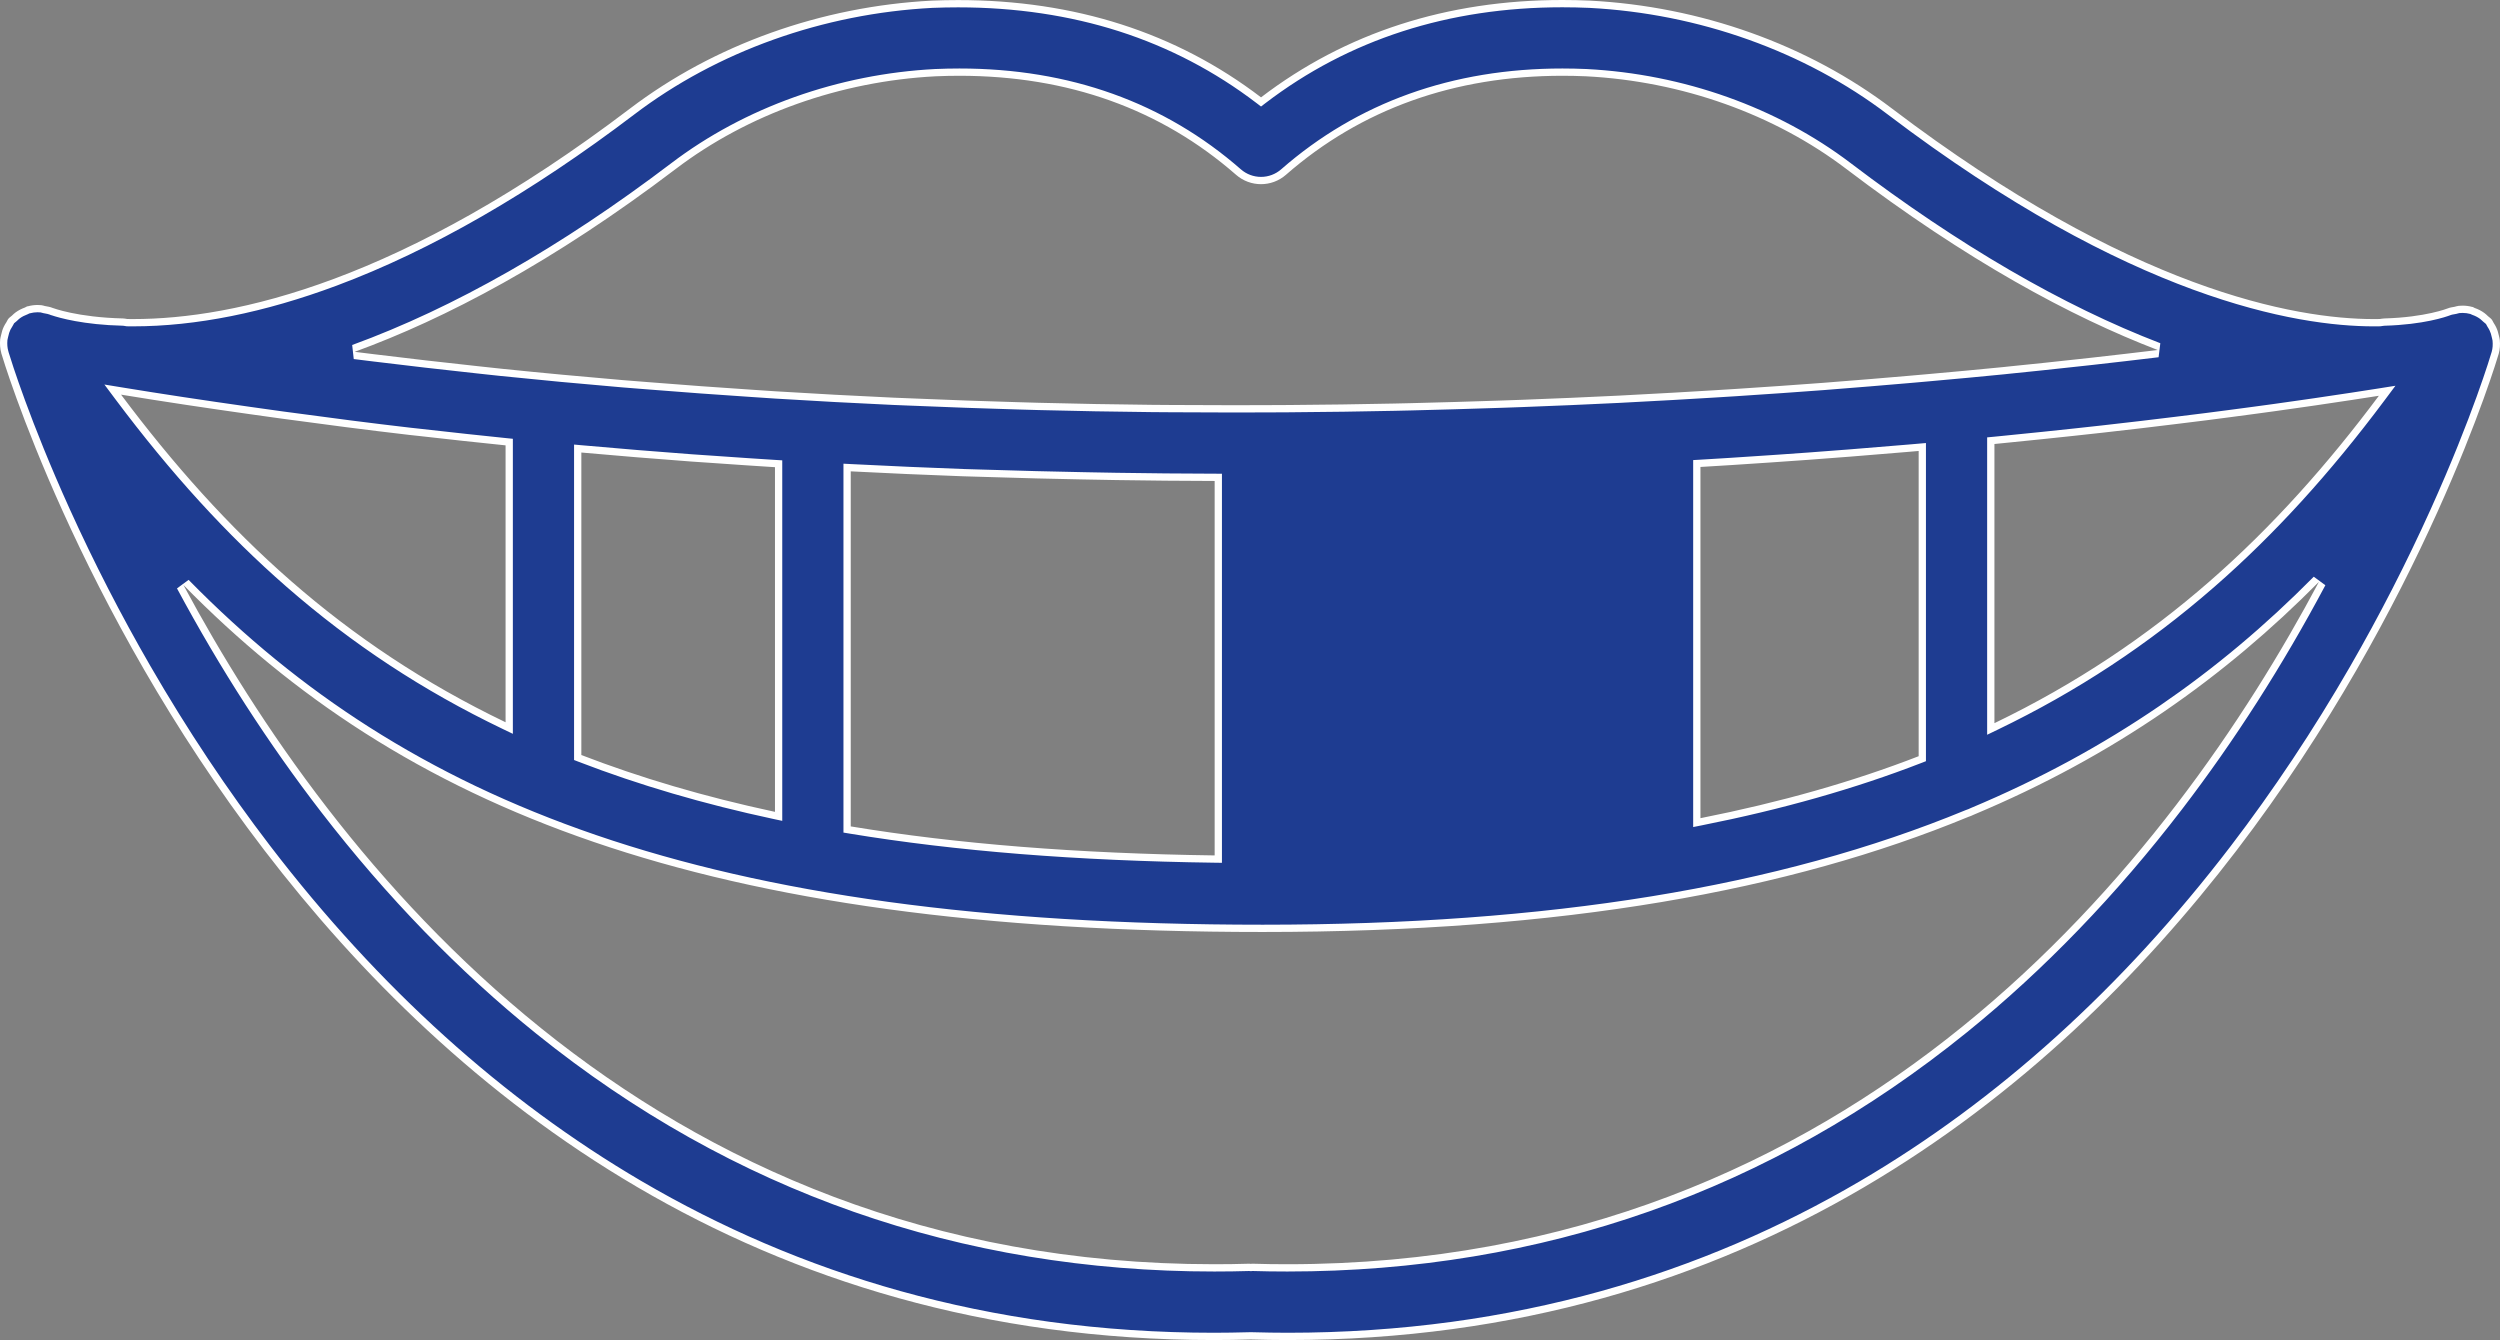 <svg xmlns="http://www.w3.org/2000/svg" width="343.428" height="184.083" viewBox="0 0 343.428 184.083">
  <rect x="0" y="0" width="343.428" height="184.083" fill="#808080" stroke="none"/>
  <g id="Gruppe_150" data-name="Gruppe 150" transform="translate(-367 -1228.088)">
    <g id="Pfad_194" data-name="Pfad 194" transform="translate(364.995 1210.774)" fill="#1e3c91">
      <path d="M 178.913 200.897 C 177.399 200.897 175.789 200.872 173.848 200.819 L 173.834 200.819 L 173.82 200.819 C 171.917 200.871 170.261 200.897 168.76 200.897 C 161.1 200.897 153.503 200.391 146.18 199.394 C 139.174 198.44 132.232 197.011 125.547 195.147 C 119.172 193.368 112.862 191.147 106.791 188.545 C 101.023 186.071 95.32 183.189 89.841 179.977 C 70.862 168.851 53.665 153.324 38.728 133.826 C 32.844 126.145 27.298 117.819 22.246 109.081 C 18.191 102.067 14.441 94.769 11.1 87.39 C 5.538 75.105 2.932 66.595 2.684 65.765 L 2.684 65.746 L 2.664 65.678 C 2.519 65.175 2.473 64.622 2.525 63.99 C 2.536 63.893 2.562 63.787 2.59 63.676 C 2.607 63.606 2.625 63.535 2.642 63.458 C 2.728 63.039 2.836 62.702 2.983 62.395 C 3.083 62.19 3.199 62.007 3.299 61.855 C 3.356 61.766 3.398 61.683 3.435 61.609 C 3.476 61.528 3.512 61.458 3.551 61.413 L 3.556 61.407 L 3.56 61.401 C 3.608 61.343 3.681 61.286 3.766 61.22 C 3.834 61.167 3.911 61.106 3.987 61.035 L 3.99 61.032 L 3.994 61.029 C 4.143 60.884 4.284 60.748 4.444 60.633 C 4.784 60.385 5.164 60.187 5.607 60.026 L 5.611 60.025 L 5.614 60.023 C 5.711 59.986 5.788 59.938 5.844 59.903 C 5.849 59.9 5.856 59.896 5.862 59.892 C 5.902 59.888 5.94 59.881 5.977 59.869 C 6.368 59.764 6.769 59.71 7.17 59.71 C 7.332 59.71 7.496 59.719 7.657 59.736 C 7.705 59.741 7.763 59.758 7.831 59.779 C 7.903 59.801 7.984 59.826 8.079 59.844 C 8.144 59.857 8.208 59.868 8.272 59.88 C 8.545 59.929 8.803 59.975 9.035 60.074 L 9.129 60.113 L 9.146 60.113 C 10.098 60.444 13.389 61.433 18.93 61.56 C 19.004 61.562 19.109 61.58 19.22 61.6 C 19.288 61.611 19.357 61.623 19.429 61.633 L 19.46 61.638 L 19.491 61.638 C 19.759 61.642 20.032 61.644 20.301 61.644 C 28.845 61.644 38.197 59.77 48.097 56.074 C 60.986 51.263 74.69 43.379 88.829 32.643 C 100.306 23.915 114.95 18.678 130.067 17.896 C 131.259 17.848 132.456 17.824 133.625 17.824 C 141.541 17.824 149.035 18.94 155.9 21.142 C 162.775 23.347 169.178 26.693 174.93 31.086 L 175.234 31.318 L 175.537 31.086 C 187.064 22.279 200.886 17.814 216.62 17.814 C 217.848 17.814 219.104 17.842 220.353 17.896 C 235.494 18.676 250.157 23.915 261.639 32.648 C 294.866 57.879 317.549 61.646 328.113 61.646 C 328.385 61.646 328.657 61.643 328.924 61.638 L 328.949 61.638 L 328.975 61.635 C 329.056 61.625 329.135 61.612 329.211 61.6 C 329.338 61.579 329.458 61.56 329.549 61.56 L 329.556 61.56 L 329.563 61.56 C 334.886 61.409 337.888 60.355 338.444 60.142 L 338.453 60.139 L 338.471 60.131 C 338.633 60.063 338.826 60.03 339.029 59.996 C 339.116 59.981 339.206 59.966 339.297 59.947 L 339.3 59.947 L 339.303 59.946 C 339.39 59.927 339.47 59.904 339.541 59.884 C 339.641 59.856 339.727 59.831 339.8 59.825 L 339.805 59.825 L 339.809 59.825 C 339.97 59.809 340.133 59.801 340.292 59.801 C 340.703 59.801 341.104 59.854 341.484 59.96 L 341.502 59.965 L 341.52 59.968 C 341.532 59.971 341.543 59.973 341.554 59.974 C 341.606 60.008 341.684 60.058 341.787 60.093 C 342.239 60.248 342.638 60.455 343.002 60.724 L 343.005 60.726 L 343.008 60.728 C 343.123 60.81 343.224 60.907 343.342 61.019 C 343.376 61.052 343.411 61.085 343.446 61.118 C 343.524 61.191 343.603 61.252 343.673 61.307 C 343.763 61.377 343.84 61.438 343.891 61.501 L 343.897 61.508 L 343.903 61.516 C 343.936 61.555 343.969 61.621 344.007 61.696 C 344.044 61.771 344.086 61.856 344.143 61.945 C 344.249 62.109 344.359 62.285 344.45 62.477 C 344.602 62.799 344.716 63.15 344.797 63.548 L 344.797 63.551 L 344.798 63.554 C 344.813 63.623 344.829 63.687 344.845 63.749 C 344.875 63.867 344.9 63.968 344.908 64.065 L 344.908 64.069 L 344.908 64.072 C 344.965 64.693 344.923 65.245 344.779 65.76 L 344.777 65.767 L 344.775 65.774 L 344.773 65.786 C 344.689 66.075 342.183 74.593 336.375 87.459 C 333.046 94.833 329.308 102.127 325.265 109.137 C 320.227 117.87 314.696 126.191 308.824 133.868 C 293.92 153.353 276.749 168.871 257.79 179.99 C 252.317 183.2 246.619 186.08 240.855 188.552 C 234.789 191.153 228.483 193.373 222.111 195.15 C 215.43 197.014 208.492 198.442 201.488 199.395 C 194.167 200.392 186.572 200.897 178.913 200.897 Z M 174.02 191.412 C 175.529 191.459 177.154 191.483 178.851 191.483 C 213.751 191.483 245.063 180.457 271.916 158.711 C 282.492 150.146 292.398 139.874 301.358 128.179 C 308.551 118.791 315.16 108.46 321.003 97.475 L 320.206 96.888 C 306.452 110.786 290.985 121.218 272.922 128.779 L 272.904 128.787 L 272.887 128.795 C 272.706 128.888 272.512 128.966 272.238 129.058 L 272.222 129.063 L 272.206 129.07 C 246.496 139.683 214.851 144.842 175.463 144.842 C 165.898 144.842 156.703 144.575 148.133 144.049 C 139.664 143.529 131.522 142.738 123.934 141.698 C 116.46 140.674 109.27 139.374 102.566 137.833 C 95.985 136.322 89.647 134.527 83.726 132.5 C 77.939 130.517 72.348 128.243 67.111 125.74 C 62.015 123.305 57.071 120.565 52.415 117.597 C 43.512 111.923 35.381 105.29 27.557 97.321 L 26.76 97.908 C 32.646 108.879 39.294 119.19 46.52 128.554 C 55.503 140.194 65.423 150.417 76.006 158.936 C 102.832 180.533 134.06 191.483 168.822 191.483 C 170.538 191.483 172.118 191.46 173.652 191.412 C 173.694 191.423 173.757 191.436 173.834 191.436 C 173.913 191.436 173.978 191.423 174.02 191.412 Z M 225.689 81.513 L 225.164 81.539 C 224.844 81.555 224.518 81.569 224.191 81.584 C 223.874 81.598 223.556 81.612 223.244 81.627 C 220.871 81.743 218.45 81.843 216.108 81.939 C 212.974 82.068 210.406 82.164 208.025 82.241 C 205.676 82.323 203.248 82.407 200.778 82.475 C 198.87 82.527 196.897 82.57 194.989 82.611 C 192.854 82.656 190.648 82.704 188.429 82.741 C 186.437 82.772 184.41 82.798 182.405 82.819 C 181.338 82.835 180.285 82.845 179.267 82.855 L 178.772 82.86 L 178.772 83.355 L 178.772 134.866 L 178.772 135.371 L 179.277 135.366 C 187.738 135.292 195.919 134.967 203.595 134.401 C 211.132 133.845 218.423 133.038 225.264 132.004 L 225.689 131.94 L 225.689 131.51 L 225.689 82.038 L 225.689 81.513 Z M 118.372 81.538 L 118.372 82.064 L 118.372 130.838 L 118.372 131.262 L 118.791 131.331 C 126.043 132.531 133.926 133.475 142.222 134.136 C 150.496 134.795 159.457 135.195 168.857 135.325 L 169.364 135.332 L 169.364 134.825 L 169.364 83.386 L 169.364 82.887 L 168.865 82.886 C 164.428 82.876 159.88 82.834 155.346 82.761 C 154.173 82.746 152.968 82.721 151.803 82.697 C 151.406 82.689 151.009 82.681 150.612 82.673 C 146.399 82.593 142.222 82.486 138.196 82.356 C 137.637 82.338 137.072 82.322 136.526 82.308 C 135.8 82.288 135.049 82.268 134.305 82.241 C 129.459 82.068 124.275 81.84 118.898 81.565 L 118.372 81.538 Z M 266.074 78.719 L 265.53 78.766 C 265.212 78.794 264.89 78.822 264.567 78.849 L 264.079 78.891 C 260.93 79.157 258.488 79.357 256.162 79.541 L 255.996 79.554 C 254.165 79.698 252.271 79.847 250.352 79.984 C 249.034 80.084 247.664 80.177 246.339 80.266 C 245.941 80.293 245.543 80.32 245.144 80.348 C 243.606 80.454 241.94 80.565 239.9 80.696 C 239.47 80.723 239.037 80.75 238.604 80.777 C 237.614 80.839 236.59 80.903 235.569 80.961 L 235.098 80.988 L 235.098 81.461 L 235.098 129.709 L 235.098 130.318 L 235.695 130.199 C 246.645 128.028 256.758 125.155 265.755 121.661 L 266.074 121.537 L 266.074 121.195 L 266.074 79.264 L 266.074 78.719 Z M 81.365 78.931 L 81.365 79.478 L 81.365 121.033 L 81.365 121.376 L 81.685 121.5 C 89.875 124.661 98.85 127.295 108.359 129.329 L 108.964 129.458 L 108.964 128.84 L 108.964 81.492 L 108.964 81.021 L 108.494 80.993 C 106.098 80.847 103.641 80.676 101.264 80.51 L 99.984 80.421 C 99.485 80.384 98.98 80.351 98.492 80.319 C 98.005 80.287 97.502 80.254 97.004 80.218 C 92.207 79.863 87.128 79.446 81.91 78.98 L 81.365 78.931 Z M 329.932 70.994 L 328.716 71.188 C 327.759 71.341 326.662 71.511 325.457 71.692 L 325.157 71.74 C 323.547 71.987 321.824 72.244 320.037 72.504 C 319.582 72.571 319.038 72.649 318.373 72.743 L 317.603 72.853 C 316.579 73 315.521 73.151 314.419 73.305 C 314.055 73.354 313.685 73.405 313.31 73.456 C 312.821 73.523 312.325 73.591 311.824 73.658 C 311.12 73.755 310.42 73.847 309.678 73.945 C 309.186 74.01 308.689 74.075 308.187 74.142 C 307.799 74.193 307.41 74.244 307.02 74.295 C 306.368 74.38 305.71 74.465 305.03 74.553 C 303.742 74.714 302.394 74.881 301.047 75.047 C 299.524 75.237 297.999 75.419 296.178 75.635 C 294.567 75.824 292.686 76.044 290.759 76.259 C 289.612 76.391 288.404 76.52 287.237 76.645 L 286.712 76.701 C 285.372 76.844 283.986 76.993 282.577 77.138 C 281.277 77.275 279.885 77.416 278.062 77.596 L 277.629 77.64 C 277.054 77.699 276.51 77.755 275.936 77.809 L 275.482 77.851 L 275.482 78.307 L 275.482 116.657 L 275.482 117.453 L 276.199 117.107 C 287.11 111.846 296.813 105.452 305.863 97.557 C 314.041 90.424 321.673 82.057 329.195 71.981 L 329.932 70.994 Z M 17.49 70.831 L 18.234 71.825 C 25.855 82.009 33.527 90.42 41.688 97.538 C 50.703 105.402 60.37 111.762 71.24 116.983 L 71.957 117.327 L 71.957 116.532 L 71.957 78.494 L 71.957 78.042 L 71.507 77.997 C 68.082 77.649 64.35 77.244 59.762 76.722 C 59.513 76.694 59.261 76.667 59.016 76.641 C 58.775 76.616 58.525 76.59 58.28 76.561 C 53.203 75.972 47.659 75.265 40.835 74.335 C 39.387 74.135 37.891 73.929 36.415 73.716 C 29.799 72.779 24.009 71.902 18.715 71.032 L 17.49 70.831 Z M 133.799 27.224 C 132.72 27.224 131.614 27.248 130.513 27.295 C 117.294 27.978 104.513 32.537 94.521 40.131 C 79.38 51.626 64.589 60.052 50.557 65.175 L 50.664 66.141 C 51.24 66.216 51.826 66.287 52.393 66.356 C 52.699 66.394 53.005 66.431 53.31 66.469 C 58.169 67.065 62.943 67.615 67.5 68.104 C 67.951 68.152 68.402 68.202 68.854 68.251 C 69.519 68.324 70.208 68.4 70.88 68.469 C 76.232 69.022 81.682 69.533 87.542 70.031 C 88.29 70.094 89.046 70.153 89.777 70.209 C 90.257 70.246 90.737 70.284 91.219 70.322 C 95.915 70.7 100.659 71.047 105.319 71.353 C 105.851 71.387 106.393 71.424 106.916 71.46 C 107.439 71.496 107.979 71.533 108.51 71.567 C 113.94 71.904 119.396 72.198 124.725 72.442 C 125.43 72.473 126.141 72.5 126.828 72.526 C 127.174 72.54 127.52 72.553 127.866 72.567 C 132.334 72.758 136.952 72.923 141.59 73.056 C 142.543 73.085 143.625 73.118 144.683 73.145 C 149.882 73.279 155.096 73.374 160.178 73.426 C 160.632 73.431 161.091 73.434 161.534 73.436 C 161.975 73.439 162.43 73.441 162.879 73.446 C 165.877 73.468 168.64 73.478 171.328 73.478 C 172.884 73.478 174.423 73.475 175.902 73.467 C 176.252 73.466 176.603 73.464 176.953 73.463 C 177.641 73.461 178.352 73.459 179.043 73.452 C 184.37 73.412 189.115 73.346 193.548 73.249 C 193.933 73.241 194.312 73.232 194.691 73.222 C 195.063 73.213 195.435 73.204 195.811 73.197 C 199.751 73.102 203.854 72.983 208.006 72.843 C 208.351 72.83 208.696 72.819 209.041 72.807 C 209.724 72.785 210.43 72.761 211.116 72.733 C 215.523 72.571 219.997 72.378 224.412 72.161 C 224.989 72.133 225.537 72.102 226.117 72.069 L 226.341 72.056 C 229.841 71.879 233.494 71.673 237.507 71.426 L 238.657 71.355 C 239.277 71.316 239.897 71.278 240.51 71.239 C 244.953 70.95 248.861 70.677 252.46 70.406 C 252.711 70.387 252.954 70.367 253.198 70.347 C 253.424 70.328 253.65 70.309 253.881 70.291 C 257.106 70.042 260.442 69.767 264.082 69.453 C 264.364 69.428 264.647 69.404 264.929 69.38 C 265.528 69.329 266.146 69.276 266.745 69.218 C 270.811 68.857 274.27 68.533 277.317 68.229 C 277.419 68.219 277.519 68.208 277.619 68.196 C 277.722 68.185 277.827 68.173 277.936 68.162 C 280.809 67.876 283.794 67.562 287.33 67.172 C 287.628 67.14 287.925 67.108 288.221 67.076 C 288.628 67.032 289.033 66.989 289.434 66.943 C 292.388 66.609 295.527 66.25 298.473 65.892 L 298.591 64.928 C 285.178 59.781 270.83 51.438 255.947 40.131 C 245.954 32.536 233.157 27.977 219.912 27.296 C 218.815 27.248 217.716 27.224 216.643 27.224 C 201.641 27.224 188.75 31.842 178.329 40.949 C 177.471 41.7 176.371 42.114 175.231 42.114 C 174.091 42.114 172.991 41.7 172.134 40.95 C 166.945 36.413 161.081 32.954 154.705 30.67 C 148.323 28.383 141.289 27.224 133.799 27.224 Z" stroke="none"/>
      <path d="M 216.62 18.314 C 200.998 18.314 187.278 22.745 175.841 31.483 L 175.234 31.947 L 174.627 31.483 C 168.92 27.125 162.568 23.806 155.747 21.618 C 148.932 19.432 141.489 18.324 133.625 18.324 C 132.465 18.324 131.276 18.348 130.093 18.396 C 115.076 19.173 100.529 24.373 89.131 33.041 C 74.954 43.807 61.207 51.714 48.272 56.543 C 38.316 60.259 28.905 62.144 20.301 62.144 C 20.028 62.144 19.753 62.142 19.484 62.138 L 19.422 62.137 L 19.36 62.129 C 19.28 62.118 19.203 62.104 19.135 62.092 C 19.055 62.078 18.955 62.061 18.911 62.06 C 13.45 61.934 10.13 60.975 9.062 60.613 L 9.027 60.613 L 8.84 60.534 C 8.659 60.458 8.439 60.418 8.183 60.372 C 8.117 60.36 8.052 60.348 7.983 60.335 C 7.863 60.312 7.764 60.281 7.684 60.257 C 7.657 60.248 7.619 60.237 7.602 60.233 C 7.458 60.218 7.313 60.21 7.17 60.21 C 6.814 60.21 6.457 60.258 6.11 60.352 C 6.087 60.358 6.064 60.364 6.04 60.369 C 5.977 60.407 5.893 60.452 5.792 60.491 L 5.785 60.493 L 5.778 60.496 C 5.379 60.641 5.04 60.818 4.736 61.038 C 4.607 61.132 4.484 61.251 4.341 61.388 L 4.335 61.395 L 4.328 61.401 C 4.236 61.487 4.146 61.557 4.074 61.614 C 4.028 61.65 3.965 61.699 3.948 61.717 L 3.939 61.728 L 3.936 61.731 C 3.924 61.751 3.9 61.799 3.882 61.835 C 3.841 61.915 3.791 62.015 3.721 62.122 L 3.719 62.126 L 3.716 62.13 C 3.586 62.328 3.504 62.469 3.432 62.616 C 3.304 62.884 3.209 63.183 3.131 63.561 C 3.113 63.647 3.093 63.727 3.075 63.798 C 3.051 63.894 3.03 63.977 3.023 64.039 C 2.977 64.607 3.017 65.098 3.144 65.54 L 3.183 65.676 L 3.183 65.691 C 3.527 66.826 6.13 75.2 11.556 87.184 C 14.89 94.548 18.632 101.831 22.679 108.83 C 27.72 117.551 33.254 125.858 39.125 133.522 C 54.022 152.968 71.171 168.452 90.094 179.546 C 95.555 182.747 101.239 185.62 106.988 188.085 C 113.038 190.679 119.328 192.893 125.682 194.665 C 132.345 196.523 139.264 197.948 146.247 198.899 C 153.548 199.893 161.123 200.397 168.76 200.397 C 170.257 200.397 171.907 200.371 173.806 200.319 L 173.834 200.318 L 173.861 200.319 C 175.799 200.372 177.404 200.397 178.913 200.397 C 186.549 200.397 194.122 199.893 201.421 198.9 C 208.402 197.949 215.318 196.526 221.977 194.669 C 228.328 192.897 234.613 190.685 240.658 188.093 C 246.403 185.629 252.082 182.758 257.537 179.559 C 276.44 168.472 293.562 152.997 308.427 133.564 C 314.285 125.904 319.805 117.602 324.832 108.887 C 328.867 101.891 332.597 94.613 335.919 87.253 C 341.679 74.493 344.179 66.035 344.29 65.655 L 344.291 65.651 L 344.294 65.638 L 344.298 65.626 C 344.425 65.17 344.462 64.677 344.411 64.118 L 344.41 64.11 L 344.409 64.103 C 344.405 64.049 344.383 63.963 344.36 63.872 C 344.344 63.809 344.326 63.737 344.309 63.66 L 344.308 63.654 L 344.307 63.647 C 344.233 63.284 344.135 62.98 343.998 62.691 C 343.92 62.526 343.82 62.366 343.723 62.216 C 343.65 62.104 343.599 62.001 343.558 61.918 C 343.543 61.888 343.524 61.848 343.513 61.829 L 343.512 61.828 L 343.5 61.814 C 343.482 61.792 343.414 61.739 343.365 61.701 C 343.291 61.643 343.198 61.571 343.105 61.483 C 343.068 61.449 343.032 61.415 342.997 61.381 C 342.893 61.282 342.803 61.196 342.717 61.135 L 342.711 61.13 L 342.705 61.126 C 342.383 60.888 342.029 60.705 341.622 60.565 C 341.517 60.529 341.43 60.484 341.365 60.446 L 341.35 60.441 C 341.014 60.348 340.658 60.301 340.292 60.301 C 340.149 60.301 340.004 60.308 339.858 60.322 L 339.85 60.323 L 339.841 60.324 C 339.814 60.327 339.735 60.349 339.678 60.365 C 339.6 60.387 339.511 60.413 339.409 60.435 L 339.403 60.436 L 339.397 60.437 C 339.298 60.457 339.204 60.473 339.113 60.489 C 338.931 60.52 338.774 60.546 338.665 60.592 L 338.629 60.607 L 338.613 60.613 C 338.02 60.839 334.952 61.907 329.578 62.06 L 329.563 62.06 L 329.549 62.06 C 329.498 62.06 329.383 62.079 329.291 62.093 C 329.213 62.106 329.126 62.12 329.035 62.131 L 328.984 62.137 L 328.933 62.138 C 328.663 62.143 328.387 62.146 328.113 62.146 C 317.486 62.146 294.68 58.365 261.336 33.046 C 249.934 24.374 235.37 19.171 220.326 18.396 C 219.086 18.342 217.839 18.314 216.62 18.314 M 175.231 41.614 C 176.25 41.614 177.233 41.244 178 40.573 C 188.515 31.383 201.516 26.724 216.643 26.723 C 217.723 26.723 218.829 26.748 219.93 26.796 L 219.933 26.796 L 219.937 26.796 C 233.282 27.483 246.177 32.078 256.249 39.733 C 271.095 51.011 285.401 59.331 298.771 64.462 L 298.533 66.388 C 295.585 66.747 292.445 67.106 289.49 67.44 C 289.088 67.486 288.682 67.529 288.274 67.573 C 287.979 67.605 287.682 67.637 287.385 67.669 C 283.847 68.059 280.86 68.374 277.984 68.66 C 277.878 68.67 277.776 68.682 277.675 68.693 C 277.573 68.705 277.471 68.717 277.367 68.727 C 274.32 69.031 270.861 69.354 266.793 69.716 C 266.191 69.773 265.571 69.827 264.972 69.878 C 264.69 69.902 264.408 69.926 264.125 69.951 C 260.483 70.266 257.146 70.54 253.919 70.79 C 253.689 70.807 253.464 70.826 253.239 70.845 C 252.995 70.865 252.75 70.885 252.498 70.904 C 248.897 71.176 244.987 71.448 240.542 71.738 C 239.928 71.777 239.308 71.815 238.688 71.854 L 237.537 71.925 C 233.523 72.172 229.868 72.378 226.364 72.556 L 226.125 72.569 C 225.551 72.602 225.008 72.632 224.437 72.66 C 220.02 72.877 215.544 73.07 211.137 73.233 C 210.451 73.261 209.745 73.284 209.063 73.307 C 208.717 73.319 208.37 73.33 208.023 73.342 C 203.867 73.483 199.763 73.602 195.821 73.697 C 195.447 73.704 195.077 73.713 194.707 73.722 C 194.327 73.731 193.945 73.741 193.559 73.749 C 189.127 73.846 184.38 73.912 179.048 73.952 C 178.355 73.959 177.643 73.961 176.955 73.963 C 176.604 73.964 176.254 73.966 175.905 73.967 C 174.425 73.975 172.885 73.978 171.328 73.978 C 168.641 73.978 165.876 73.968 162.873 73.946 C 162.427 73.941 161.973 73.939 161.534 73.936 C 161.089 73.934 160.629 73.931 160.173 73.926 C 155.089 73.874 149.873 73.779 144.67 73.644 C 143.611 73.618 142.529 73.585 141.576 73.556 C 136.935 73.422 132.315 73.258 127.846 73.066 C 127.497 73.052 127.148 73.039 126.799 73.026 C 126.114 73 125.406 72.972 124.702 72.941 C 119.37 72.697 113.912 72.403 108.478 72.066 C 107.945 72.032 107.403 71.995 106.879 71.959 C 106.357 71.923 105.817 71.886 105.286 71.852 C 100.623 71.546 95.877 71.199 91.179 70.821 C 90.696 70.782 90.216 70.745 89.736 70.708 C 89.005 70.651 88.249 70.592 87.5 70.529 C 81.635 70.031 76.181 69.519 70.829 68.966 C 70.154 68.897 69.464 68.821 68.797 68.748 C 68.347 68.699 67.896 68.649 67.447 68.601 C 62.889 68.112 58.112 67.562 53.249 66.965 C 52.945 66.928 52.641 66.89 52.337 66.853 C 51.767 66.784 51.179 66.712 50.599 66.637 L 50.385 64.706 C 64.37 59.6 79.118 51.198 94.219 39.733 C 104.289 32.078 117.169 27.484 130.483 26.796 L 130.488 26.796 L 130.492 26.796 C 131.601 26.748 132.713 26.723 133.799 26.723 C 148.945 26.723 161.953 31.383 172.463 40.573 C 173.23 41.244 174.213 41.614 175.231 41.614 M 72.457 118.121 L 71.024 117.433 C 60.112 112.193 50.409 105.809 41.359 97.915 C 33.172 90.773 25.476 82.337 17.833 72.125 L 16.345 70.137 L 18.796 70.539 C 24.087 71.408 29.873 72.285 36.487 73.221 C 37.961 73.434 39.456 73.64 40.903 73.84 C 47.724 74.769 53.264 75.476 58.337 76.064 C 58.579 76.092 58.828 76.119 59.069 76.144 C 59.314 76.17 59.568 76.197 59.819 76.226 C 64.405 76.747 68.135 77.152 71.558 77.499 L 72.457 77.591 L 72.457 78.494 L 72.457 116.532 L 72.457 118.121 M 274.982 118.249 L 274.982 116.657 L 274.982 78.307 L 274.982 77.396 L 275.889 77.311 C 276.462 77.258 277.004 77.202 277.578 77.143 L 278.013 77.098 C 279.836 76.918 281.227 76.777 282.525 76.641 C 283.931 76.496 285.314 76.348 286.651 76.205 L 286.659 76.204 L 287.183 76.148 C 288.35 76.023 289.557 75.894 290.703 75.762 C 292.629 75.547 294.509 75.327 296.119 75.138 C 297.938 74.923 299.462 74.741 300.986 74.551 L 300.998 74.549 C 302.341 74.383 303.684 74.218 304.966 74.057 C 305.634 73.971 306.28 73.887 306.921 73.803 C 307.323 73.751 307.723 73.698 308.121 73.647 C 308.623 73.579 309.121 73.514 309.613 73.449 C 310.354 73.351 311.053 73.259 311.757 73.163 C 312.257 73.095 312.753 73.028 313.241 72.961 C 313.616 72.91 313.987 72.859 314.35 72.81 C 315.452 72.656 316.51 72.504 317.533 72.358 L 318.303 72.248 C 318.966 72.154 319.509 72.076 319.965 72.009 C 321.744 71.75 323.466 71.493 325.079 71.246 L 325.376 71.199 L 325.379 71.198 L 325.382 71.198 C 326.585 71.017 327.68 70.847 328.637 70.694 L 331.07 70.306 L 329.596 72.28 C 322.053 82.385 314.397 90.777 306.192 97.934 C 297.107 105.858 287.368 112.277 276.417 117.557 L 274.982 118.249 M 234.598 130.927 L 234.598 129.709 L 234.598 81.461 L 234.598 80.516 L 235.541 80.462 C 236.561 80.404 237.586 80.34 238.576 80.278 C 239.008 80.251 239.44 80.224 239.868 80.197 C 241.919 80.065 243.584 79.954 245.11 79.849 C 245.509 79.822 245.907 79.795 246.306 79.768 C 247.629 79.678 248.998 79.585 250.312 79.485 L 250.314 79.485 L 250.317 79.485 C 252.234 79.349 254.126 79.2 255.957 79.056 L 256.122 79.043 C 258.448 78.859 260.889 78.658 264.036 78.393 L 264.567 78.348 C 264.875 78.321 265.183 78.295 265.487 78.268 L 266.574 78.174 L 266.574 79.264 L 266.574 121.195 L 266.574 121.879 L 265.936 122.127 C 256.912 125.632 246.771 128.513 235.792 130.69 L 234.598 130.927 M 109.464 130.076 L 108.255 129.818 C 98.72 127.778 89.72 125.137 81.505 121.966 L 80.865 121.719 L 80.865 121.033 L 80.865 79.478 L 80.865 78.384 L 81.954 78.482 C 87.17 78.948 92.246 79.365 97.041 79.719 C 97.537 79.755 98.039 79.788 98.524 79.82 C 99.013 79.852 99.519 79.885 100.019 79.922 L 101.299 80.011 C 103.675 80.177 106.131 80.348 108.525 80.494 L 109.464 80.551 L 109.464 81.492 L 109.464 128.84 L 109.464 130.076 M 178.272 135.875 L 178.272 134.866 L 178.272 83.355 L 178.272 82.365 L 179.262 82.355 C 180.28 82.345 181.332 82.335 182.4 82.319 C 184.393 82.298 186.419 82.272 188.42 82.241 C 190.647 82.204 192.849 82.156 194.978 82.111 C 196.885 82.07 198.857 82.027 200.764 81.975 C 203.219 81.908 205.653 81.823 208.009 81.741 C 210.388 81.664 212.955 81.568 216.087 81.44 C 218.428 81.343 220.848 81.244 223.22 81.128 C 223.532 81.113 223.848 81.099 224.165 81.084 C 224.492 81.07 224.819 81.055 225.14 81.04 L 226.189 80.987 L 226.189 82.038 L 226.189 131.51 L 226.189 132.37 L 225.339 132.498 C 218.485 133.535 211.182 134.343 203.631 134.899 C 195.945 135.466 187.753 135.792 179.281 135.866 L 178.272 135.875 M 169.864 135.839 L 168.85 135.825 C 159.439 135.695 150.467 135.294 142.183 134.634 C 133.872 133.972 125.975 133.027 118.709 131.825 L 117.872 131.686 L 117.872 130.838 L 117.872 82.064 L 117.872 81.012 L 118.923 81.066 C 124.298 81.341 129.479 81.568 134.323 81.742 C 135.064 81.768 135.812 81.788 136.536 81.808 C 137.084 81.823 137.65 81.838 138.212 81.856 C 142.236 81.986 146.411 82.093 150.622 82.173 C 151.024 82.181 151.425 82.189 151.827 82.197 C 152.987 82.221 154.186 82.246 155.354 82.261 C 159.886 82.334 164.432 82.376 168.866 82.386 L 169.864 82.389 L 169.864 83.386 L 169.864 134.825 L 169.864 135.839 M 178.851 191.983 C 177.173 191.983 175.564 191.96 174.068 191.913 C 174.006 191.926 173.926 191.936 173.834 191.936 C 173.744 191.936 173.666 191.926 173.604 191.914 C 172.085 191.96 170.52 191.983 168.822 191.983 C 133.943 191.983 102.61 180.996 75.692 159.326 C 65.079 150.781 55.131 140.531 46.124 128.859 C 38.881 119.474 32.218 109.14 26.319 98.145 L 27.914 96.971 C 35.711 104.913 43.813 111.522 52.684 117.176 C 57.323 120.133 62.249 122.862 67.327 125.289 C 72.547 127.784 78.119 130.051 83.888 132.026 C 89.792 134.049 96.114 135.838 102.678 137.346 C 109.368 138.883 116.542 140.18 124.002 141.203 C 131.578 142.241 139.707 143.03 148.163 143.55 C 156.724 144.076 165.909 144.342 175.463 144.342 C 214.785 144.342 246.367 139.195 272.015 128.608 L 272.047 128.594 L 272.08 128.583 C 272.328 128.501 272.502 128.431 272.659 128.35 L 272.693 128.333 L 272.729 128.318 C 277.437 126.347 282.03 124.15 286.38 121.787 C 290.607 119.492 294.742 116.965 298.67 114.279 C 306.215 109.118 313.143 103.314 319.851 96.536 L 321.444 97.709 C 315.589 108.719 308.964 119.073 301.755 128.483 C 292.771 140.209 282.838 150.51 272.23 159.1 C 245.286 180.92 213.868 191.983 178.851 191.983 M 216.62 17.314 C 217.859 17.314 219.113 17.342 220.375 17.397 C 235.634 18.183 250.378 23.454 261.941 32.25 C 294.696 57.121 317.257 61.146 328.113 61.146 C 328.387 61.146 328.655 61.143 328.914 61.138 C 329.128 61.112 329.351 61.06 329.549 61.06 C 335.222 60.899 338.245 59.681 338.277 59.671 C 338.573 59.546 338.891 59.52 339.198 59.457 C 339.39 59.416 339.567 59.343 339.76 59.327 C 339.937 59.309 340.115 59.301 340.292 59.301 C 340.742 59.301 341.188 59.358 341.618 59.478 C 341.644 59.483 341.665 59.478 341.685 59.483 C 341.784 59.509 341.852 59.587 341.946 59.619 C 342.43 59.785 342.882 60.014 343.299 60.321 C 343.481 60.451 343.627 60.602 343.788 60.753 C 343.949 60.904 344.142 61.013 344.282 61.19 C 344.407 61.336 344.459 61.513 344.563 61.674 C 344.688 61.867 344.803 62.054 344.902 62.262 C 345.084 62.647 345.203 63.038 345.287 63.449 C 345.328 63.641 345.391 63.824 345.406 64.027 C 345.464 64.651 345.432 65.281 345.261 65.895 L 345.255 65.916 C 344.865 67.29 305.001 201.397 178.913 201.397 C 177.232 201.397 175.546 201.366 173.834 201.319 C 172.132 201.366 170.436 201.397 168.76 201.397 C 42.657 201.397 2.579 67.206 2.183 65.838 L 2.183 65.817 C 2.007 65.203 1.975 64.573 2.027 63.943 C 2.048 63.74 2.111 63.553 2.152 63.355 C 2.236 62.949 2.35 62.559 2.532 62.179 C 2.636 61.966 2.751 61.778 2.881 61.581 C 2.985 61.419 3.042 61.237 3.172 61.086 C 3.308 60.92 3.49 60.816 3.646 60.67 C 3.807 60.514 3.963 60.363 4.151 60.227 C 4.551 59.936 4.978 59.723 5.436 59.556 C 5.545 59.514 5.629 59.431 5.743 59.395 C 5.75 59.394 5.757 59.393 5.764 59.393 C 5.777 59.393 5.79 59.394 5.802 59.394 C 5.814 59.394 5.825 59.393 5.837 59.39 C 6.273 59.27 6.719 59.21 7.17 59.21 C 7.35 59.21 7.53 59.219 7.71 59.239 C 7.872 59.254 8.012 59.322 8.174 59.353 C 8.527 59.421 8.887 59.468 9.23 59.613 C 9.23 59.613 9.23 59.613 9.23 59.613 C 9.249 59.613 12.6 60.915 18.941 61.06 C 19.113 61.065 19.311 61.112 19.498 61.138 C 19.763 61.142 20.029 61.144 20.301 61.144 C 34.285 61.144 57.232 56.009 88.527 32.244 C 100.085 23.454 114.834 18.183 130.046 17.397 C 131.25 17.348 132.443 17.324 133.625 17.324 C 149.617 17.324 163.57 21.782 175.234 30.688 C 186.852 21.812 200.773 17.314 216.62 17.314 Z M 175.231 42.614 C 174.008 42.614 172.785 42.184 171.804 41.326 C 161.483 32.301 148.746 27.723 133.799 27.723 C 132.723 27.723 131.633 27.747 130.535 27.795 C 117.436 28.471 104.738 32.994 94.824 40.53 C 77.988 53.311 63.229 61.081 50.728 65.645 C 51.608 65.76 52.493 65.864 53.372 65.973 C 58.124 66.556 62.849 67.102 67.554 67.607 C 68.678 67.727 69.812 67.857 70.931 67.971 C 76.52 68.549 82.073 69.064 87.585 69.533 C 88.813 69.637 90.031 69.725 91.259 69.824 C 95.984 70.204 100.684 70.547 105.352 70.854 C 106.413 70.922 107.48 71 108.542 71.068 C 113.996 71.406 119.398 71.698 124.748 71.942 C 125.799 71.989 126.84 72.025 127.886 72.067 C 132.502 72.265 137.077 72.426 141.604 72.556 C 142.635 72.587 143.67 72.619 144.696 72.645 C 149.921 72.78 155.088 72.874 160.183 72.926 C 161.089 72.936 161.984 72.936 162.884 72.947 C 165.721 72.967 168.536 72.978 171.328 72.978 C 172.859 72.978 174.383 72.975 175.9 72.967 C 176.946 72.962 178.003 72.962 179.038 72.952 C 183.946 72.915 188.786 72.853 193.537 72.749 C 194.302 72.733 195.041 72.712 195.801 72.697 C 199.928 72.598 203.992 72.478 207.989 72.343 C 209.025 72.306 210.071 72.275 211.096 72.234 C 215.608 72.067 220.053 71.874 224.388 71.661 C 225.038 71.63 225.668 71.593 226.313 71.557 C 230.107 71.364 233.828 71.151 237.476 70.927 C 238.475 70.865 239.485 70.802 240.479 70.74 C 244.554 70.475 248.556 70.199 252.423 69.907 C 252.907 69.871 253.365 69.829 253.844 69.793 C 257.336 69.522 260.723 69.241 264.039 68.955 C 264.928 68.877 265.824 68.804 266.698 68.721 C 270.325 68.398 273.875 68.07 277.268 67.732 C 277.476 67.711 277.674 67.685 277.887 67.664 C 281.134 67.342 284.252 67.009 287.275 66.675 C 287.983 66.597 288.686 66.525 289.378 66.446 C 292.506 66.093 295.55 65.744 298.412 65.395 C 286.437 60.8 272.168 53.082 255.644 40.53 C 245.73 32.994 233.027 28.471 219.886 27.795 C 218.795 27.747 217.714 27.723 216.643 27.723 C 201.786 27.723 188.984 32.301 178.658 41.326 C 177.677 42.184 176.454 42.614 175.231 42.614 Z M 18.634 71.526 C 32.925 90.62 49.089 105.79 71.457 116.532 L 71.457 78.494 C 67.559 78.099 63.64 77.667 59.706 77.219 C 59.211 77.162 58.717 77.115 58.222 77.058 C 52.435 76.387 46.612 75.627 40.768 74.83 C 39.295 74.628 37.822 74.425 36.344 74.211 C 30.463 73.379 24.562 72.499 18.634 71.526 Z M 275.982 116.657 C 298.454 105.822 314.712 90.547 328.795 71.682 C 327.785 71.843 326.671 72.015 325.531 72.187 L 325.235 72.234 C 323.642 72.478 321.935 72.733 320.109 72.999 C 319.578 73.077 318.995 73.16 318.443 73.238 C 317.168 73.42 315.867 73.607 314.488 73.8 C 313.645 73.915 312.776 74.034 311.891 74.154 C 310.71 74.315 309.497 74.471 308.254 74.638 C 307.213 74.773 306.182 74.909 305.095 75.049 C 303.804 75.21 302.456 75.377 301.108 75.543 C 299.521 75.741 297.908 75.934 296.237 76.132 C 294.462 76.34 292.677 76.548 290.814 76.756 C 289.498 76.907 288.124 77.053 286.765 77.198 C 285.402 77.344 284.038 77.49 282.628 77.635 C 281.145 77.792 279.641 77.943 278.111 78.094 C 277.398 78.166 276.706 78.239 275.982 78.307 L 275.982 116.657 Z M 235.598 129.709 C 246.646 127.518 256.597 124.682 265.574 121.195 L 265.574 79.264 C 265.095 79.306 264.606 79.348 264.122 79.389 C 261.53 79.608 258.897 79.827 256.201 80.04 C 254.281 80.191 252.366 80.342 250.388 80.482 C 248.681 80.612 246.927 80.727 245.178 80.847 C 243.445 80.966 241.707 81.081 239.933 81.195 C 238.496 81.284 237.06 81.377 235.598 81.461 L 235.598 129.709 Z M 108.464 128.84 L 108.464 81.492 C 105.643 81.32 102.797 81.117 99.95 80.919 C 98.951 80.847 97.967 80.789 96.968 80.716 C 91.972 80.347 86.929 79.931 81.865 79.478 L 81.865 121.033 C 89.916 124.14 98.732 126.758 108.464 128.84 Z M 179.272 134.866 C 196.405 134.715 211.596 133.565 225.189 131.51 L 225.189 82.038 C 224.559 82.07 223.904 82.096 223.269 82.127 C 220.922 82.241 218.528 82.34 216.129 82.439 C 213.464 82.548 210.768 82.652 208.041 82.741 C 205.642 82.824 203.238 82.907 200.792 82.975 C 198.882 83.027 196.941 83.069 194.999 83.11 C 192.824 83.157 190.644 83.204 188.437 83.24 C 186.439 83.272 184.435 83.298 182.41 83.319 C 181.364 83.334 180.324 83.345 179.272 83.355 L 179.272 134.866 Z M 168.864 134.825 L 168.864 83.386 C 164.414 83.376 159.897 83.334 155.338 83.261 C 153.772 83.24 152.184 83.204 150.602 83.173 C 146.501 83.095 142.359 82.991 138.18 82.855 C 136.879 82.814 135.593 82.788 134.287 82.741 C 129.203 82.559 124.061 82.33 118.872 82.064 L 118.872 130.838 C 133.434 133.248 150.019 134.564 168.864 134.825 Z M 178.851 190.983 C 257.393 190.983 300.406 135.137 320.561 97.24 C 307.645 110.292 292.422 121.158 273.115 129.24 C 272.881 129.36 272.646 129.449 272.397 129.532 C 247.864 139.659 216.774 145.342 175.463 145.342 C 98.066 145.342 57.218 128.246 27.2 97.672 C 47.543 135.59 90.634 190.983 168.822 190.983 C 170.43 190.983 172.049 190.962 173.688 190.91 C 173.74 190.91 173.782 190.936 173.834 190.936 C 173.891 190.936 173.933 190.91 173.985 190.91 C 175.619 190.962 177.253 190.983 178.851 190.983 Z" stroke="none" fill="#fff"/>
    </g>
    <path id="Pfad_195" data-name="Pfad 195" d="M14578.213,1305.992h55.631v64.019h-55.631Z" transform="translate(-14039.499 -19.703)" fill="#1e3c91"/>
  </g>
</svg>

